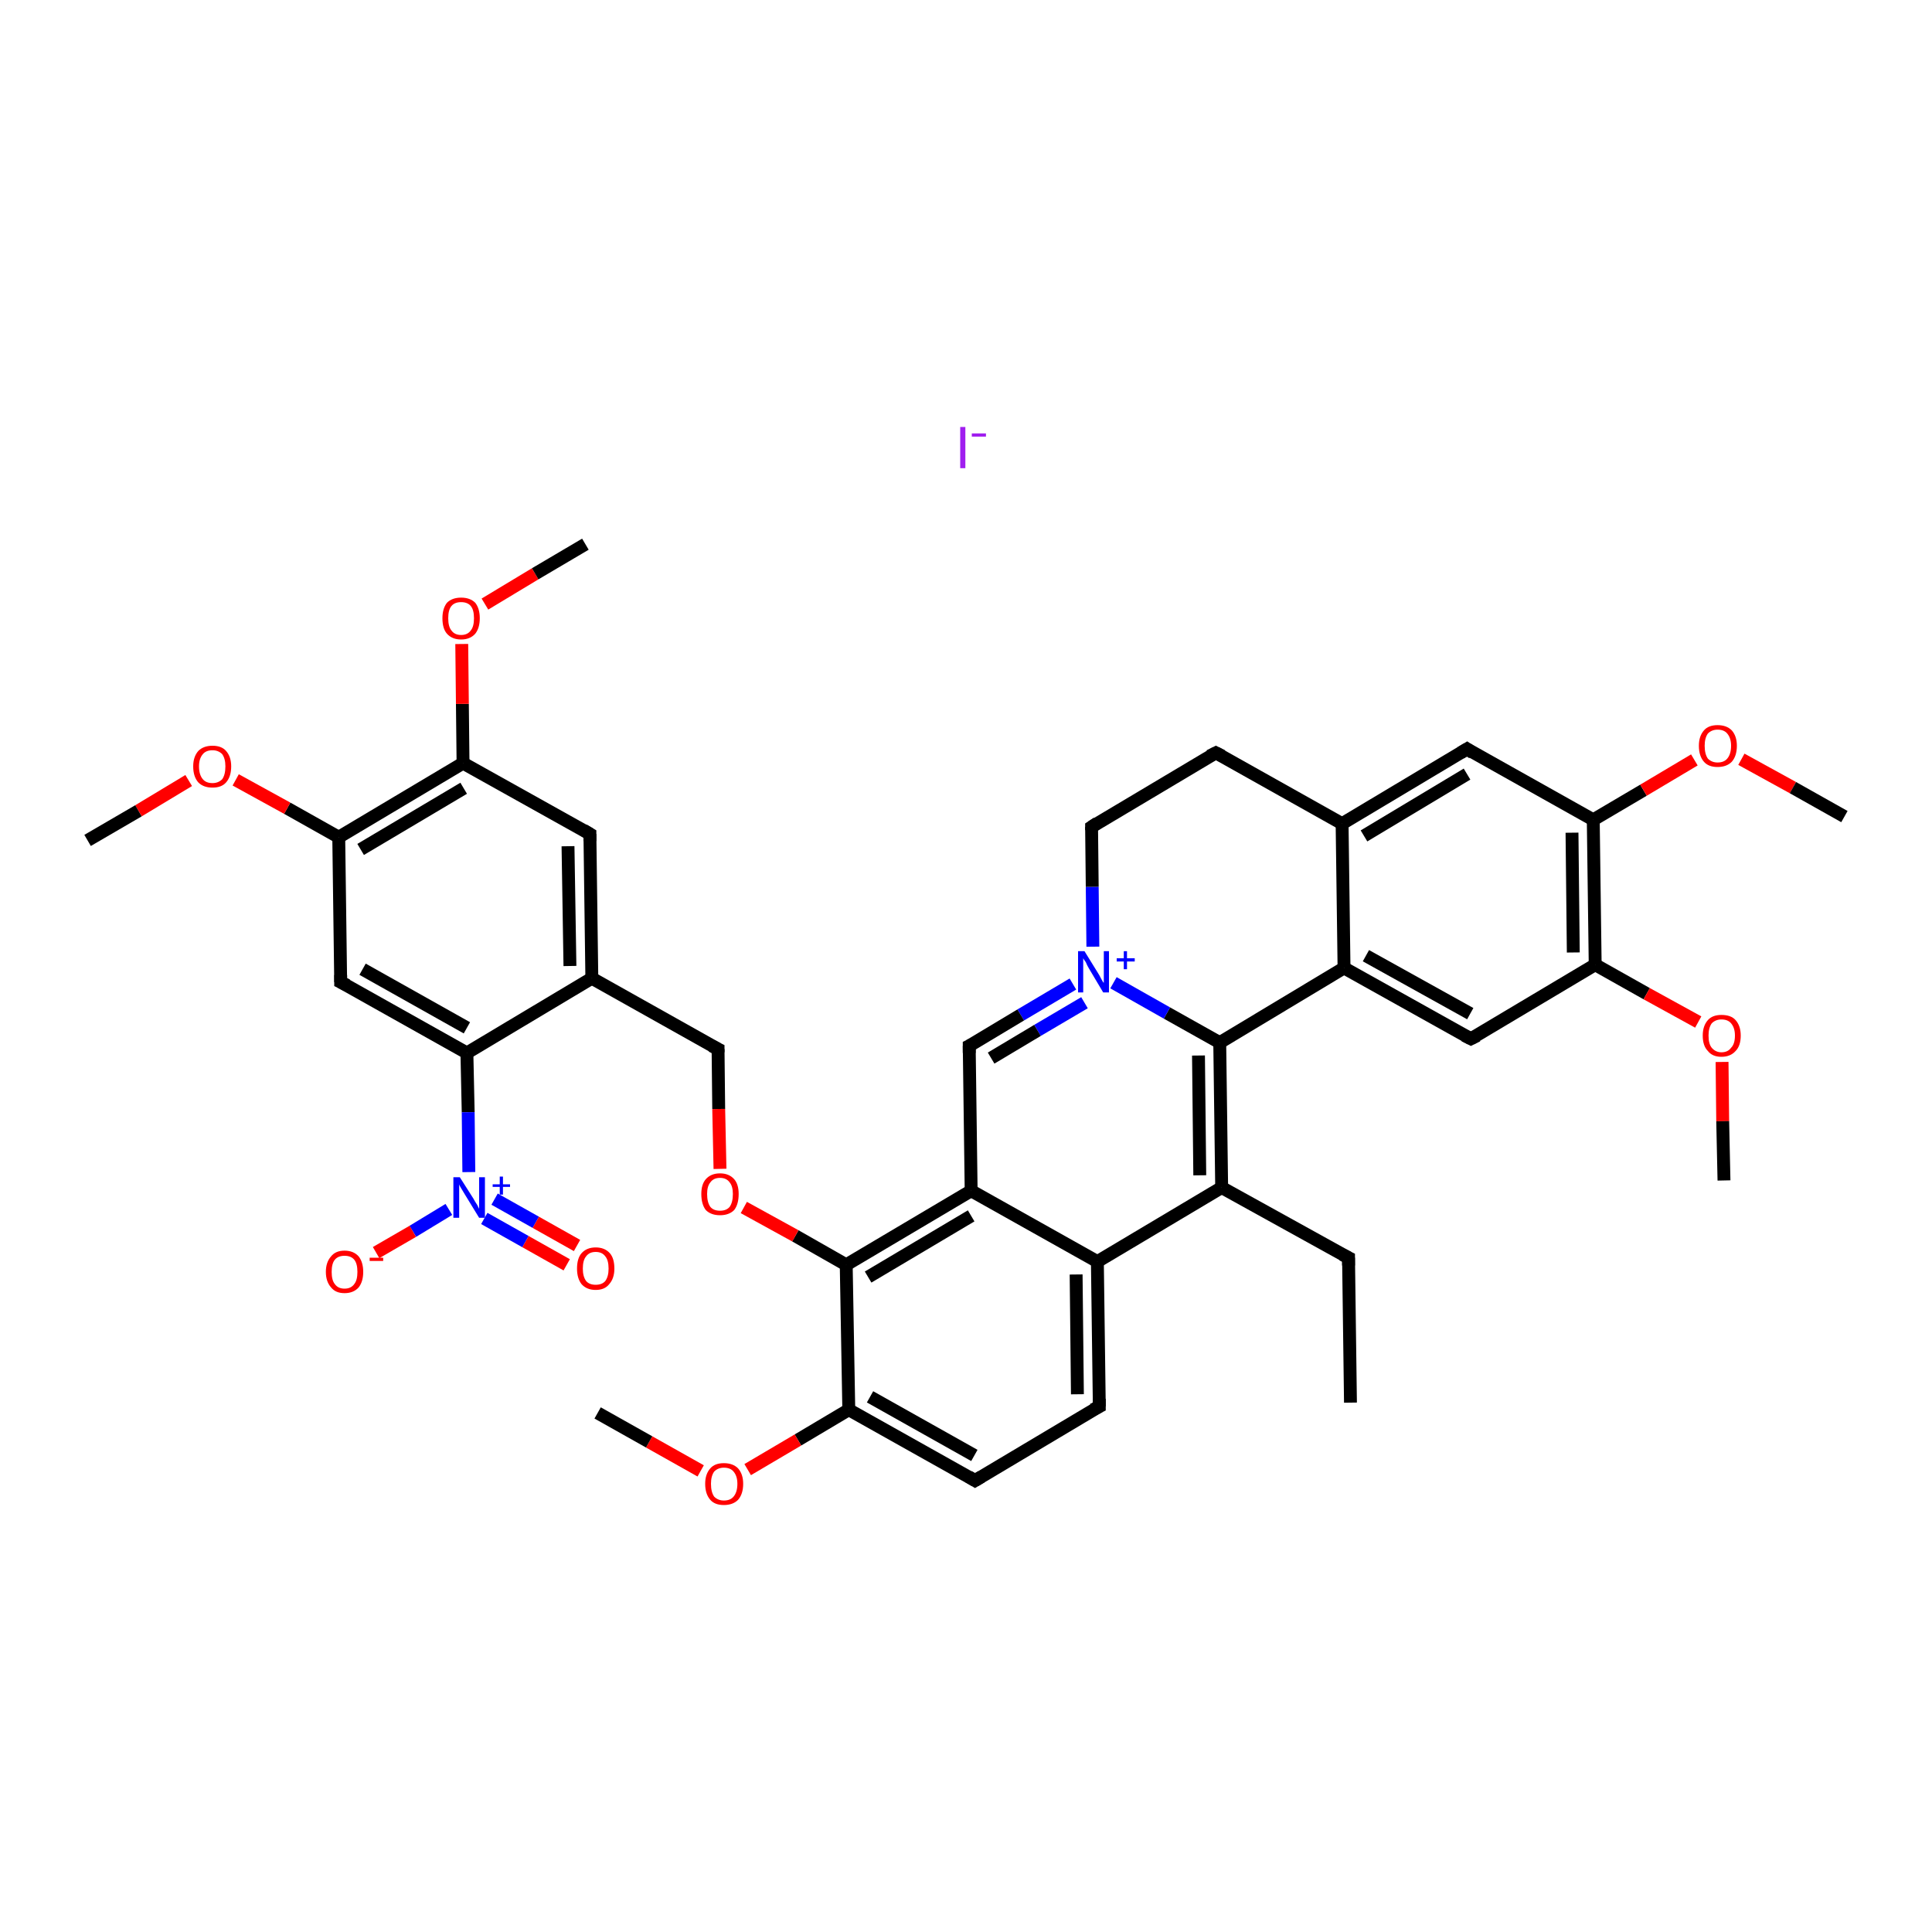 <?xml version='1.0' encoding='iso-8859-1'?>
<svg version='1.1' baseProfile='full'
              xmlns='http://www.w3.org/2000/svg'
                      xmlns:rdkit='http://www.rdkit.org/xml'
                      xmlns:xlink='http://www.w3.org/1999/xlink'
                  xml:space='preserve'
width='300px' height='300px' viewBox='0 0 300 300'>
<!-- END OF HEADER -->
<rect style='opacity:1.0;fill:#FFFFFF;stroke:none' width='300.0' height='300.0' x='0.0' y='0.0'> </rect>
<path class='bond-0 atom-0 atom-1' d='M 209.7,217.8 L 209.4,195.3' style='fill:none;fill-rule:evenodd;stroke:#000000;stroke-width:2.0px;stroke-linecap:butt;stroke-linejoin:miter;stroke-opacity:1' />
<path class='bond-1 atom-1 atom-2' d='M 209.4,195.3 L 189.7,184.4' style='fill:none;fill-rule:evenodd;stroke:#000000;stroke-width:2.0px;stroke-linecap:butt;stroke-linejoin:miter;stroke-opacity:1' />
<path class='bond-2 atom-2 atom-3' d='M 189.7,184.4 L 189.4,161.9' style='fill:none;fill-rule:evenodd;stroke:#000000;stroke-width:2.0px;stroke-linecap:butt;stroke-linejoin:miter;stroke-opacity:1' />
<path class='bond-2 atom-2 atom-3' d='M 186.3,182.5 L 186.1,163.9' style='fill:none;fill-rule:evenodd;stroke:#000000;stroke-width:2.0px;stroke-linecap:butt;stroke-linejoin:miter;stroke-opacity:1' />
<path class='bond-3 atom-3 atom-4' d='M 189.4,161.9 L 181.2,157.3' style='fill:none;fill-rule:evenodd;stroke:#000000;stroke-width:2.0px;stroke-linecap:butt;stroke-linejoin:miter;stroke-opacity:1' />
<path class='bond-3 atom-3 atom-4' d='M 181.2,157.3 L 172.9,152.6' style='fill:none;fill-rule:evenodd;stroke:#0000FF;stroke-width:2.0px;stroke-linecap:butt;stroke-linejoin:miter;stroke-opacity:1' />
<path class='bond-4 atom-4 atom-5' d='M 166.6,152.8 L 158.5,157.6' style='fill:none;fill-rule:evenodd;stroke:#0000FF;stroke-width:2.0px;stroke-linecap:butt;stroke-linejoin:miter;stroke-opacity:1' />
<path class='bond-4 atom-4 atom-5' d='M 158.5,157.6 L 150.5,162.4' style='fill:none;fill-rule:evenodd;stroke:#000000;stroke-width:2.0px;stroke-linecap:butt;stroke-linejoin:miter;stroke-opacity:1' />
<path class='bond-4 atom-4 atom-5' d='M 168.4,155.7 L 161.1,160.0' style='fill:none;fill-rule:evenodd;stroke:#0000FF;stroke-width:2.0px;stroke-linecap:butt;stroke-linejoin:miter;stroke-opacity:1' />
<path class='bond-4 atom-4 atom-5' d='M 161.1,160.0 L 153.9,164.3' style='fill:none;fill-rule:evenodd;stroke:#000000;stroke-width:2.0px;stroke-linecap:butt;stroke-linejoin:miter;stroke-opacity:1' />
<path class='bond-5 atom-5 atom-6' d='M 150.5,162.4 L 150.8,184.9' style='fill:none;fill-rule:evenodd;stroke:#000000;stroke-width:2.0px;stroke-linecap:butt;stroke-linejoin:miter;stroke-opacity:1' />
<path class='bond-6 atom-6 atom-7' d='M 150.8,184.9 L 131.4,196.4' style='fill:none;fill-rule:evenodd;stroke:#000000;stroke-width:2.0px;stroke-linecap:butt;stroke-linejoin:miter;stroke-opacity:1' />
<path class='bond-6 atom-6 atom-7' d='M 150.8,188.8 L 134.8,198.3' style='fill:none;fill-rule:evenodd;stroke:#000000;stroke-width:2.0px;stroke-linecap:butt;stroke-linejoin:miter;stroke-opacity:1' />
<path class='bond-7 atom-7 atom-8' d='M 131.4,196.4 L 123.5,191.9' style='fill:none;fill-rule:evenodd;stroke:#000000;stroke-width:2.0px;stroke-linecap:butt;stroke-linejoin:miter;stroke-opacity:1' />
<path class='bond-7 atom-7 atom-8' d='M 123.5,191.9 L 115.5,187.5' style='fill:none;fill-rule:evenodd;stroke:#FF0000;stroke-width:2.0px;stroke-linecap:butt;stroke-linejoin:miter;stroke-opacity:1' />
<path class='bond-8 atom-8 atom-9' d='M 111.8,181.5 L 111.6,172.2' style='fill:none;fill-rule:evenodd;stroke:#FF0000;stroke-width:2.0px;stroke-linecap:butt;stroke-linejoin:miter;stroke-opacity:1' />
<path class='bond-8 atom-8 atom-9' d='M 111.6,172.2 L 111.5,162.9' style='fill:none;fill-rule:evenodd;stroke:#000000;stroke-width:2.0px;stroke-linecap:butt;stroke-linejoin:miter;stroke-opacity:1' />
<path class='bond-9 atom-9 atom-10' d='M 111.5,162.9 L 91.9,151.9' style='fill:none;fill-rule:evenodd;stroke:#000000;stroke-width:2.0px;stroke-linecap:butt;stroke-linejoin:miter;stroke-opacity:1' />
<path class='bond-10 atom-10 atom-11' d='M 91.9,151.9 L 91.6,129.5' style='fill:none;fill-rule:evenodd;stroke:#000000;stroke-width:2.0px;stroke-linecap:butt;stroke-linejoin:miter;stroke-opacity:1' />
<path class='bond-10 atom-10 atom-11' d='M 88.5,150.0 L 88.2,131.4' style='fill:none;fill-rule:evenodd;stroke:#000000;stroke-width:2.0px;stroke-linecap:butt;stroke-linejoin:miter;stroke-opacity:1' />
<path class='bond-11 atom-11 atom-12' d='M 91.6,129.5 L 71.9,118.5' style='fill:none;fill-rule:evenodd;stroke:#000000;stroke-width:2.0px;stroke-linecap:butt;stroke-linejoin:miter;stroke-opacity:1' />
<path class='bond-12 atom-12 atom-13' d='M 71.9,118.5 L 71.8,109.3' style='fill:none;fill-rule:evenodd;stroke:#000000;stroke-width:2.0px;stroke-linecap:butt;stroke-linejoin:miter;stroke-opacity:1' />
<path class='bond-12 atom-12 atom-13' d='M 71.8,109.3 L 71.7,100.0' style='fill:none;fill-rule:evenodd;stroke:#FF0000;stroke-width:2.0px;stroke-linecap:butt;stroke-linejoin:miter;stroke-opacity:1' />
<path class='bond-13 atom-13 atom-14' d='M 75.3,93.8 L 83.1,89.1' style='fill:none;fill-rule:evenodd;stroke:#FF0000;stroke-width:2.0px;stroke-linecap:butt;stroke-linejoin:miter;stroke-opacity:1' />
<path class='bond-13 atom-13 atom-14' d='M 83.1,89.1 L 90.9,84.5' style='fill:none;fill-rule:evenodd;stroke:#000000;stroke-width:2.0px;stroke-linecap:butt;stroke-linejoin:miter;stroke-opacity:1' />
<path class='bond-14 atom-12 atom-15' d='M 71.9,118.5 L 52.6,130.0' style='fill:none;fill-rule:evenodd;stroke:#000000;stroke-width:2.0px;stroke-linecap:butt;stroke-linejoin:miter;stroke-opacity:1' />
<path class='bond-14 atom-12 atom-15' d='M 72.0,122.4 L 56.0,131.9' style='fill:none;fill-rule:evenodd;stroke:#000000;stroke-width:2.0px;stroke-linecap:butt;stroke-linejoin:miter;stroke-opacity:1' />
<path class='bond-15 atom-15 atom-16' d='M 52.6,130.0 L 44.6,125.5' style='fill:none;fill-rule:evenodd;stroke:#000000;stroke-width:2.0px;stroke-linecap:butt;stroke-linejoin:miter;stroke-opacity:1' />
<path class='bond-15 atom-15 atom-16' d='M 44.6,125.5 L 36.6,121.1' style='fill:none;fill-rule:evenodd;stroke:#FF0000;stroke-width:2.0px;stroke-linecap:butt;stroke-linejoin:miter;stroke-opacity:1' />
<path class='bond-16 atom-16 atom-17' d='M 29.3,121.2 L 21.5,125.9' style='fill:none;fill-rule:evenodd;stroke:#FF0000;stroke-width:2.0px;stroke-linecap:butt;stroke-linejoin:miter;stroke-opacity:1' />
<path class='bond-16 atom-16 atom-17' d='M 21.5,125.9 L 13.6,130.5' style='fill:none;fill-rule:evenodd;stroke:#000000;stroke-width:2.0px;stroke-linecap:butt;stroke-linejoin:miter;stroke-opacity:1' />
<path class='bond-17 atom-15 atom-18' d='M 52.6,130.0 L 52.9,152.5' style='fill:none;fill-rule:evenodd;stroke:#000000;stroke-width:2.0px;stroke-linecap:butt;stroke-linejoin:miter;stroke-opacity:1' />
<path class='bond-18 atom-18 atom-19' d='M 52.9,152.5 L 72.5,163.5' style='fill:none;fill-rule:evenodd;stroke:#000000;stroke-width:2.0px;stroke-linecap:butt;stroke-linejoin:miter;stroke-opacity:1' />
<path class='bond-18 atom-18 atom-19' d='M 56.3,150.5 L 72.5,159.6' style='fill:none;fill-rule:evenodd;stroke:#000000;stroke-width:2.0px;stroke-linecap:butt;stroke-linejoin:miter;stroke-opacity:1' />
<path class='bond-19 atom-19 atom-20' d='M 72.5,163.5 L 72.7,172.7' style='fill:none;fill-rule:evenodd;stroke:#000000;stroke-width:2.0px;stroke-linecap:butt;stroke-linejoin:miter;stroke-opacity:1' />
<path class='bond-19 atom-19 atom-20' d='M 72.7,172.7 L 72.8,182.0' style='fill:none;fill-rule:evenodd;stroke:#0000FF;stroke-width:2.0px;stroke-linecap:butt;stroke-linejoin:miter;stroke-opacity:1' />
<path class='bond-20 atom-20 atom-21' d='M 75.2,189.2 L 81.6,192.8' style='fill:none;fill-rule:evenodd;stroke:#0000FF;stroke-width:2.0px;stroke-linecap:butt;stroke-linejoin:miter;stroke-opacity:1' />
<path class='bond-20 atom-20 atom-21' d='M 81.6,192.8 L 88.0,196.4' style='fill:none;fill-rule:evenodd;stroke:#FF0000;stroke-width:2.0px;stroke-linecap:butt;stroke-linejoin:miter;stroke-opacity:1' />
<path class='bond-20 atom-20 atom-21' d='M 76.8,186.2 L 83.2,189.8' style='fill:none;fill-rule:evenodd;stroke:#0000FF;stroke-width:2.0px;stroke-linecap:butt;stroke-linejoin:miter;stroke-opacity:1' />
<path class='bond-20 atom-20 atom-21' d='M 83.2,189.8 L 89.6,193.4' style='fill:none;fill-rule:evenodd;stroke:#FF0000;stroke-width:2.0px;stroke-linecap:butt;stroke-linejoin:miter;stroke-opacity:1' />
<path class='bond-21 atom-20 atom-22' d='M 69.7,187.8 L 64.1,191.2' style='fill:none;fill-rule:evenodd;stroke:#0000FF;stroke-width:2.0px;stroke-linecap:butt;stroke-linejoin:miter;stroke-opacity:1' />
<path class='bond-21 atom-20 atom-22' d='M 64.1,191.2 L 58.4,194.5' style='fill:none;fill-rule:evenodd;stroke:#FF0000;stroke-width:2.0px;stroke-linecap:butt;stroke-linejoin:miter;stroke-opacity:1' />
<path class='bond-22 atom-7 atom-23' d='M 131.4,196.4 L 131.8,218.9' style='fill:none;fill-rule:evenodd;stroke:#000000;stroke-width:2.0px;stroke-linecap:butt;stroke-linejoin:miter;stroke-opacity:1' />
<path class='bond-23 atom-23 atom-24' d='M 131.8,218.9 L 123.9,223.6' style='fill:none;fill-rule:evenodd;stroke:#000000;stroke-width:2.0px;stroke-linecap:butt;stroke-linejoin:miter;stroke-opacity:1' />
<path class='bond-23 atom-23 atom-24' d='M 123.9,223.6 L 116.1,228.2' style='fill:none;fill-rule:evenodd;stroke:#FF0000;stroke-width:2.0px;stroke-linecap:butt;stroke-linejoin:miter;stroke-opacity:1' />
<path class='bond-24 atom-24 atom-25' d='M 108.8,228.4 L 100.8,223.9' style='fill:none;fill-rule:evenodd;stroke:#FF0000;stroke-width:2.0px;stroke-linecap:butt;stroke-linejoin:miter;stroke-opacity:1' />
<path class='bond-24 atom-24 atom-25' d='M 100.8,223.9 L 92.8,219.4' style='fill:none;fill-rule:evenodd;stroke:#000000;stroke-width:2.0px;stroke-linecap:butt;stroke-linejoin:miter;stroke-opacity:1' />
<path class='bond-25 atom-23 atom-26' d='M 131.8,218.9 L 151.4,229.9' style='fill:none;fill-rule:evenodd;stroke:#000000;stroke-width:2.0px;stroke-linecap:butt;stroke-linejoin:miter;stroke-opacity:1' />
<path class='bond-25 atom-23 atom-26' d='M 135.1,216.9 L 151.3,226.0' style='fill:none;fill-rule:evenodd;stroke:#000000;stroke-width:2.0px;stroke-linecap:butt;stroke-linejoin:miter;stroke-opacity:1' />
<path class='bond-26 atom-26 atom-27' d='M 151.4,229.9 L 170.7,218.4' style='fill:none;fill-rule:evenodd;stroke:#000000;stroke-width:2.0px;stroke-linecap:butt;stroke-linejoin:miter;stroke-opacity:1' />
<path class='bond-27 atom-27 atom-28' d='M 170.7,218.4 L 170.4,195.9' style='fill:none;fill-rule:evenodd;stroke:#000000;stroke-width:2.0px;stroke-linecap:butt;stroke-linejoin:miter;stroke-opacity:1' />
<path class='bond-27 atom-27 atom-28' d='M 167.3,216.5 L 167.1,197.9' style='fill:none;fill-rule:evenodd;stroke:#000000;stroke-width:2.0px;stroke-linecap:butt;stroke-linejoin:miter;stroke-opacity:1' />
<path class='bond-28 atom-4 atom-29' d='M 169.7,147.0 L 169.6,137.7' style='fill:none;fill-rule:evenodd;stroke:#0000FF;stroke-width:2.0px;stroke-linecap:butt;stroke-linejoin:miter;stroke-opacity:1' />
<path class='bond-28 atom-4 atom-29' d='M 169.6,137.7 L 169.5,128.4' style='fill:none;fill-rule:evenodd;stroke:#000000;stroke-width:2.0px;stroke-linecap:butt;stroke-linejoin:miter;stroke-opacity:1' />
<path class='bond-29 atom-29 atom-30' d='M 169.5,128.4 L 188.8,116.9' style='fill:none;fill-rule:evenodd;stroke:#000000;stroke-width:2.0px;stroke-linecap:butt;stroke-linejoin:miter;stroke-opacity:1' />
<path class='bond-30 atom-30 atom-31' d='M 188.8,116.9 L 208.4,127.9' style='fill:none;fill-rule:evenodd;stroke:#000000;stroke-width:2.0px;stroke-linecap:butt;stroke-linejoin:miter;stroke-opacity:1' />
<path class='bond-31 atom-31 atom-32' d='M 208.4,127.9 L 227.8,116.3' style='fill:none;fill-rule:evenodd;stroke:#000000;stroke-width:2.0px;stroke-linecap:butt;stroke-linejoin:miter;stroke-opacity:1' />
<path class='bond-31 atom-31 atom-32' d='M 211.8,129.8 L 227.8,120.2' style='fill:none;fill-rule:evenodd;stroke:#000000;stroke-width:2.0px;stroke-linecap:butt;stroke-linejoin:miter;stroke-opacity:1' />
<path class='bond-32 atom-32 atom-33' d='M 227.8,116.3 L 247.4,127.3' style='fill:none;fill-rule:evenodd;stroke:#000000;stroke-width:2.0px;stroke-linecap:butt;stroke-linejoin:miter;stroke-opacity:1' />
<path class='bond-33 atom-33 atom-34' d='M 247.4,127.3 L 255.2,122.7' style='fill:none;fill-rule:evenodd;stroke:#000000;stroke-width:2.0px;stroke-linecap:butt;stroke-linejoin:miter;stroke-opacity:1' />
<path class='bond-33 atom-33 atom-34' d='M 255.2,122.7 L 263.1,118.0' style='fill:none;fill-rule:evenodd;stroke:#FF0000;stroke-width:2.0px;stroke-linecap:butt;stroke-linejoin:miter;stroke-opacity:1' />
<path class='bond-34 atom-34 atom-35' d='M 270.4,117.9 L 278.4,122.3' style='fill:none;fill-rule:evenodd;stroke:#FF0000;stroke-width:2.0px;stroke-linecap:butt;stroke-linejoin:miter;stroke-opacity:1' />
<path class='bond-34 atom-34 atom-35' d='M 278.4,122.3 L 286.4,126.8' style='fill:none;fill-rule:evenodd;stroke:#000000;stroke-width:2.0px;stroke-linecap:butt;stroke-linejoin:miter;stroke-opacity:1' />
<path class='bond-35 atom-33 atom-36' d='M 247.4,127.3 L 247.7,149.8' style='fill:none;fill-rule:evenodd;stroke:#000000;stroke-width:2.0px;stroke-linecap:butt;stroke-linejoin:miter;stroke-opacity:1' />
<path class='bond-35 atom-33 atom-36' d='M 244.1,129.3 L 244.3,147.9' style='fill:none;fill-rule:evenodd;stroke:#000000;stroke-width:2.0px;stroke-linecap:butt;stroke-linejoin:miter;stroke-opacity:1' />
<path class='bond-36 atom-36 atom-37' d='M 247.7,149.8 L 255.7,154.3' style='fill:none;fill-rule:evenodd;stroke:#000000;stroke-width:2.0px;stroke-linecap:butt;stroke-linejoin:miter;stroke-opacity:1' />
<path class='bond-36 atom-36 atom-37' d='M 255.7,154.3 L 263.7,158.7' style='fill:none;fill-rule:evenodd;stroke:#FF0000;stroke-width:2.0px;stroke-linecap:butt;stroke-linejoin:miter;stroke-opacity:1' />
<path class='bond-37 atom-37 atom-38' d='M 267.4,164.9 L 267.5,174.1' style='fill:none;fill-rule:evenodd;stroke:#FF0000;stroke-width:2.0px;stroke-linecap:butt;stroke-linejoin:miter;stroke-opacity:1' />
<path class='bond-37 atom-37 atom-38' d='M 267.5,174.1 L 267.7,183.3' style='fill:none;fill-rule:evenodd;stroke:#000000;stroke-width:2.0px;stroke-linecap:butt;stroke-linejoin:miter;stroke-opacity:1' />
<path class='bond-38 atom-36 atom-39' d='M 247.7,149.8 L 228.4,161.3' style='fill:none;fill-rule:evenodd;stroke:#000000;stroke-width:2.0px;stroke-linecap:butt;stroke-linejoin:miter;stroke-opacity:1' />
<path class='bond-39 atom-39 atom-40' d='M 228.4,161.3 L 208.7,150.3' style='fill:none;fill-rule:evenodd;stroke:#000000;stroke-width:2.0px;stroke-linecap:butt;stroke-linejoin:miter;stroke-opacity:1' />
<path class='bond-39 atom-39 atom-40' d='M 228.3,157.4 L 212.1,148.4' style='fill:none;fill-rule:evenodd;stroke:#000000;stroke-width:2.0px;stroke-linecap:butt;stroke-linejoin:miter;stroke-opacity:1' />
<path class='bond-40 atom-28 atom-2' d='M 170.4,195.9 L 189.7,184.4' style='fill:none;fill-rule:evenodd;stroke:#000000;stroke-width:2.0px;stroke-linecap:butt;stroke-linejoin:miter;stroke-opacity:1' />
<path class='bond-41 atom-40 atom-31' d='M 208.7,150.3 L 208.4,127.9' style='fill:none;fill-rule:evenodd;stroke:#000000;stroke-width:2.0px;stroke-linecap:butt;stroke-linejoin:miter;stroke-opacity:1' />
<path class='bond-42 atom-40 atom-3' d='M 208.7,150.3 L 189.4,161.9' style='fill:none;fill-rule:evenodd;stroke:#000000;stroke-width:2.0px;stroke-linecap:butt;stroke-linejoin:miter;stroke-opacity:1' />
<path class='bond-43 atom-28 atom-6' d='M 170.4,195.9 L 150.8,184.9' style='fill:none;fill-rule:evenodd;stroke:#000000;stroke-width:2.0px;stroke-linecap:butt;stroke-linejoin:miter;stroke-opacity:1' />
<path class='bond-44 atom-19 atom-10' d='M 72.5,163.5 L 91.9,151.9' style='fill:none;fill-rule:evenodd;stroke:#000000;stroke-width:2.0px;stroke-linecap:butt;stroke-linejoin:miter;stroke-opacity:1' />
<path d='M 209.4,196.5 L 209.4,195.3 L 208.4,194.8' style='fill:none;stroke:#000000;stroke-width:2.0px;stroke-linecap:butt;stroke-linejoin:miter;stroke-opacity:1;' />
<path d='M 150.9,162.2 L 150.5,162.4 L 150.5,163.5' style='fill:none;stroke:#000000;stroke-width:2.0px;stroke-linecap:butt;stroke-linejoin:miter;stroke-opacity:1;' />
<path d='M 111.5,163.4 L 111.5,162.9 L 110.5,162.4' style='fill:none;stroke:#000000;stroke-width:2.0px;stroke-linecap:butt;stroke-linejoin:miter;stroke-opacity:1;' />
<path d='M 91.6,130.6 L 91.6,129.5 L 90.6,128.9' style='fill:none;stroke:#000000;stroke-width:2.0px;stroke-linecap:butt;stroke-linejoin:miter;stroke-opacity:1;' />
<path d='M 52.9,151.4 L 52.9,152.5 L 53.9,153.0' style='fill:none;stroke:#000000;stroke-width:2.0px;stroke-linecap:butt;stroke-linejoin:miter;stroke-opacity:1;' />
<path d='M 150.4,229.3 L 151.4,229.9 L 152.4,229.3' style='fill:none;stroke:#000000;stroke-width:2.0px;stroke-linecap:butt;stroke-linejoin:miter;stroke-opacity:1;' />
<path d='M 169.7,218.9 L 170.7,218.4 L 170.7,217.2' style='fill:none;stroke:#000000;stroke-width:2.0px;stroke-linecap:butt;stroke-linejoin:miter;stroke-opacity:1;' />
<path d='M 169.5,128.9 L 169.5,128.4 L 170.4,127.8' style='fill:none;stroke:#000000;stroke-width:2.0px;stroke-linecap:butt;stroke-linejoin:miter;stroke-opacity:1;' />
<path d='M 187.8,117.4 L 188.8,116.9 L 189.8,117.4' style='fill:none;stroke:#000000;stroke-width:2.0px;stroke-linecap:butt;stroke-linejoin:miter;stroke-opacity:1;' />
<path d='M 226.8,116.9 L 227.8,116.3 L 228.7,116.9' style='fill:none;stroke:#000000;stroke-width:2.0px;stroke-linecap:butt;stroke-linejoin:miter;stroke-opacity:1;' />
<path d='M 229.4,160.8 L 228.4,161.3 L 227.4,160.8' style='fill:none;stroke:#000000;stroke-width:2.0px;stroke-linecap:butt;stroke-linejoin:miter;stroke-opacity:1;' />
<path class='atom-4' d='M 168.4 147.7
L 170.5 151.1
Q 170.7 151.4, 171.0 152.0
Q 171.3 152.6, 171.4 152.6
L 171.4 147.7
L 172.2 147.7
L 172.2 154.1
L 171.3 154.1
L 169.1 150.4
Q 168.8 149.9, 168.6 149.4
Q 168.3 149.0, 168.2 148.8
L 168.2 154.1
L 167.4 154.1
L 167.4 147.7
L 168.4 147.7
' fill='#0000FF'/>
<path class='atom-4' d='M 173.4 148.8
L 174.5 148.8
L 174.5 147.7
L 175.0 147.7
L 175.0 148.8
L 176.2 148.8
L 176.2 149.3
L 175.0 149.3
L 175.0 150.5
L 174.5 150.5
L 174.5 149.3
L 173.4 149.3
L 173.4 148.8
' fill='#0000FF'/>
<path class='atom-8' d='M 108.9 185.4
Q 108.9 183.9, 109.6 183.1
Q 110.4 182.2, 111.8 182.2
Q 113.2 182.2, 114.0 183.1
Q 114.7 183.9, 114.7 185.4
Q 114.7 187.0, 114.0 187.9
Q 113.2 188.7, 111.8 188.7
Q 110.4 188.7, 109.6 187.9
Q 108.9 187.0, 108.9 185.4
M 111.8 188.0
Q 112.8 188.0, 113.3 187.4
Q 113.8 186.7, 113.8 185.4
Q 113.8 184.2, 113.3 183.6
Q 112.8 182.9, 111.8 182.9
Q 110.8 182.9, 110.3 183.6
Q 109.8 184.2, 109.8 185.4
Q 109.8 186.7, 110.3 187.4
Q 110.8 188.0, 111.8 188.0
' fill='#FF0000'/>
<path class='atom-13' d='M 68.7 96.0
Q 68.7 94.5, 69.4 93.6
Q 70.2 92.8, 71.6 92.8
Q 73.0 92.8, 73.8 93.6
Q 74.5 94.5, 74.5 96.0
Q 74.5 97.5, 73.8 98.4
Q 73.0 99.3, 71.6 99.3
Q 70.2 99.3, 69.4 98.4
Q 68.7 97.6, 68.7 96.0
M 71.6 98.6
Q 72.6 98.6, 73.1 97.9
Q 73.6 97.3, 73.6 96.0
Q 73.6 94.7, 73.1 94.1
Q 72.6 93.5, 71.6 93.5
Q 70.6 93.5, 70.1 94.1
Q 69.6 94.7, 69.6 96.0
Q 69.6 97.3, 70.1 97.9
Q 70.6 98.6, 71.6 98.6
' fill='#FF0000'/>
<path class='atom-16' d='M 30.0 119.0
Q 30.0 117.5, 30.8 116.6
Q 31.6 115.8, 33.0 115.8
Q 34.4 115.8, 35.1 116.6
Q 35.9 117.5, 35.9 119.0
Q 35.9 120.6, 35.1 121.5
Q 34.4 122.3, 33.0 122.3
Q 31.6 122.3, 30.8 121.5
Q 30.0 120.6, 30.0 119.0
M 33.0 121.6
Q 33.9 121.6, 34.5 121.0
Q 35.0 120.3, 35.0 119.0
Q 35.0 117.8, 34.5 117.1
Q 33.9 116.5, 33.0 116.5
Q 32.0 116.5, 31.5 117.1
Q 30.9 117.8, 30.9 119.0
Q 30.9 120.3, 31.5 121.0
Q 32.0 121.6, 33.0 121.6
' fill='#FF0000'/>
<path class='atom-20' d='M 71.4 182.8
L 73.5 186.1
Q 73.7 186.5, 74.1 187.1
Q 74.4 187.7, 74.4 187.7
L 74.4 182.8
L 75.3 182.8
L 75.3 189.1
L 74.4 189.1
L 72.2 185.5
Q 71.9 185.0, 71.6 184.5
Q 71.3 184.0, 71.3 183.9
L 71.3 189.1
L 70.4 189.1
L 70.4 182.8
L 71.4 182.8
' fill='#0000FF'/>
<path class='atom-20' d='M 76.5 183.9
L 77.6 183.9
L 77.6 182.7
L 78.1 182.7
L 78.1 183.9
L 79.2 183.9
L 79.2 184.3
L 78.1 184.3
L 78.1 185.5
L 77.6 185.5
L 77.6 184.3
L 76.5 184.3
L 76.5 183.9
' fill='#0000FF'/>
<path class='atom-21' d='M 89.6 197.0
Q 89.6 195.4, 90.3 194.6
Q 91.1 193.7, 92.5 193.7
Q 93.9 193.7, 94.7 194.6
Q 95.4 195.4, 95.4 197.0
Q 95.4 198.5, 94.6 199.4
Q 93.9 200.3, 92.5 200.3
Q 91.1 200.3, 90.3 199.4
Q 89.6 198.5, 89.6 197.0
M 92.5 199.5
Q 93.5 199.5, 94.0 198.9
Q 94.5 198.2, 94.5 197.0
Q 94.5 195.7, 94.0 195.1
Q 93.5 194.4, 92.5 194.4
Q 91.5 194.4, 91.0 195.1
Q 90.5 195.7, 90.5 197.0
Q 90.5 198.2, 91.0 198.9
Q 91.5 199.5, 92.5 199.5
' fill='#FF0000'/>
<path class='atom-22' d='M 50.6 197.5
Q 50.6 196.0, 51.4 195.1
Q 52.1 194.2, 53.5 194.2
Q 54.9 194.2, 55.7 195.1
Q 56.4 196.0, 56.4 197.5
Q 56.4 199.0, 55.7 199.9
Q 54.9 200.8, 53.5 200.8
Q 52.1 200.8, 51.4 199.9
Q 50.6 199.0, 50.6 197.5
M 53.5 200.1
Q 54.5 200.1, 55.0 199.4
Q 55.5 198.8, 55.5 197.5
Q 55.5 196.2, 55.0 195.6
Q 54.5 195.0, 53.5 195.0
Q 52.5 195.0, 52.0 195.6
Q 51.5 196.2, 51.5 197.5
Q 51.5 198.8, 52.0 199.4
Q 52.5 200.1, 53.5 200.1
' fill='#FF0000'/>
<path class='atom-22' d='M 57.4 195.3
L 59.5 195.3
L 59.5 195.8
L 57.4 195.8
L 57.4 195.3
' fill='#FF0000'/>
<path class='atom-24' d='M 109.5 230.4
Q 109.5 228.9, 110.3 228.0
Q 111.0 227.2, 112.4 227.2
Q 113.8 227.2, 114.6 228.0
Q 115.4 228.9, 115.4 230.4
Q 115.4 232.0, 114.6 232.9
Q 113.8 233.7, 112.4 233.7
Q 111.0 233.7, 110.3 232.9
Q 109.5 232.0, 109.5 230.4
M 112.4 233.0
Q 113.4 233.0, 113.9 232.4
Q 114.5 231.7, 114.5 230.4
Q 114.5 229.2, 113.9 228.5
Q 113.4 227.9, 112.4 227.9
Q 111.5 227.9, 110.9 228.5
Q 110.4 229.2, 110.4 230.4
Q 110.4 231.7, 110.9 232.4
Q 111.5 233.0, 112.4 233.0
' fill='#FF0000'/>
<path class='atom-34' d='M 263.8 115.8
Q 263.8 114.3, 264.6 113.4
Q 265.3 112.6, 266.7 112.6
Q 268.1 112.6, 268.9 113.4
Q 269.7 114.3, 269.7 115.8
Q 269.7 117.4, 268.9 118.3
Q 268.1 119.1, 266.7 119.1
Q 265.3 119.1, 264.6 118.3
Q 263.8 117.4, 263.8 115.8
M 266.7 118.4
Q 267.7 118.4, 268.2 117.8
Q 268.8 117.1, 268.8 115.8
Q 268.8 114.6, 268.2 113.9
Q 267.7 113.3, 266.7 113.3
Q 265.8 113.3, 265.2 113.9
Q 264.7 114.6, 264.7 115.8
Q 264.7 117.1, 265.2 117.8
Q 265.8 118.4, 266.7 118.4
' fill='#FF0000'/>
<path class='atom-37' d='M 264.4 160.8
Q 264.4 159.3, 265.2 158.4
Q 265.9 157.6, 267.3 157.6
Q 268.8 157.6, 269.5 158.4
Q 270.3 159.3, 270.3 160.8
Q 270.3 162.4, 269.5 163.2
Q 268.7 164.1, 267.3 164.1
Q 265.9 164.1, 265.2 163.2
Q 264.4 162.4, 264.4 160.8
M 267.3 163.4
Q 268.3 163.4, 268.8 162.7
Q 269.4 162.1, 269.4 160.8
Q 269.4 159.6, 268.8 158.9
Q 268.3 158.3, 267.3 158.3
Q 266.4 158.3, 265.8 158.9
Q 265.3 159.6, 265.3 160.8
Q 265.3 162.1, 265.8 162.7
Q 266.4 163.4, 267.3 163.4
' fill='#FF0000'/>
<path class='atom-41' d='M 149.1 66.3
L 149.9 66.3
L 149.9 72.7
L 149.1 72.7
L 149.1 66.3
' fill='#A01EEF'/>
<path class='atom-41' d='M 150.9 67.3
L 153.1 67.3
L 153.1 67.8
L 150.9 67.8
L 150.9 67.3
' fill='#A01EEF'/>
</svg>
